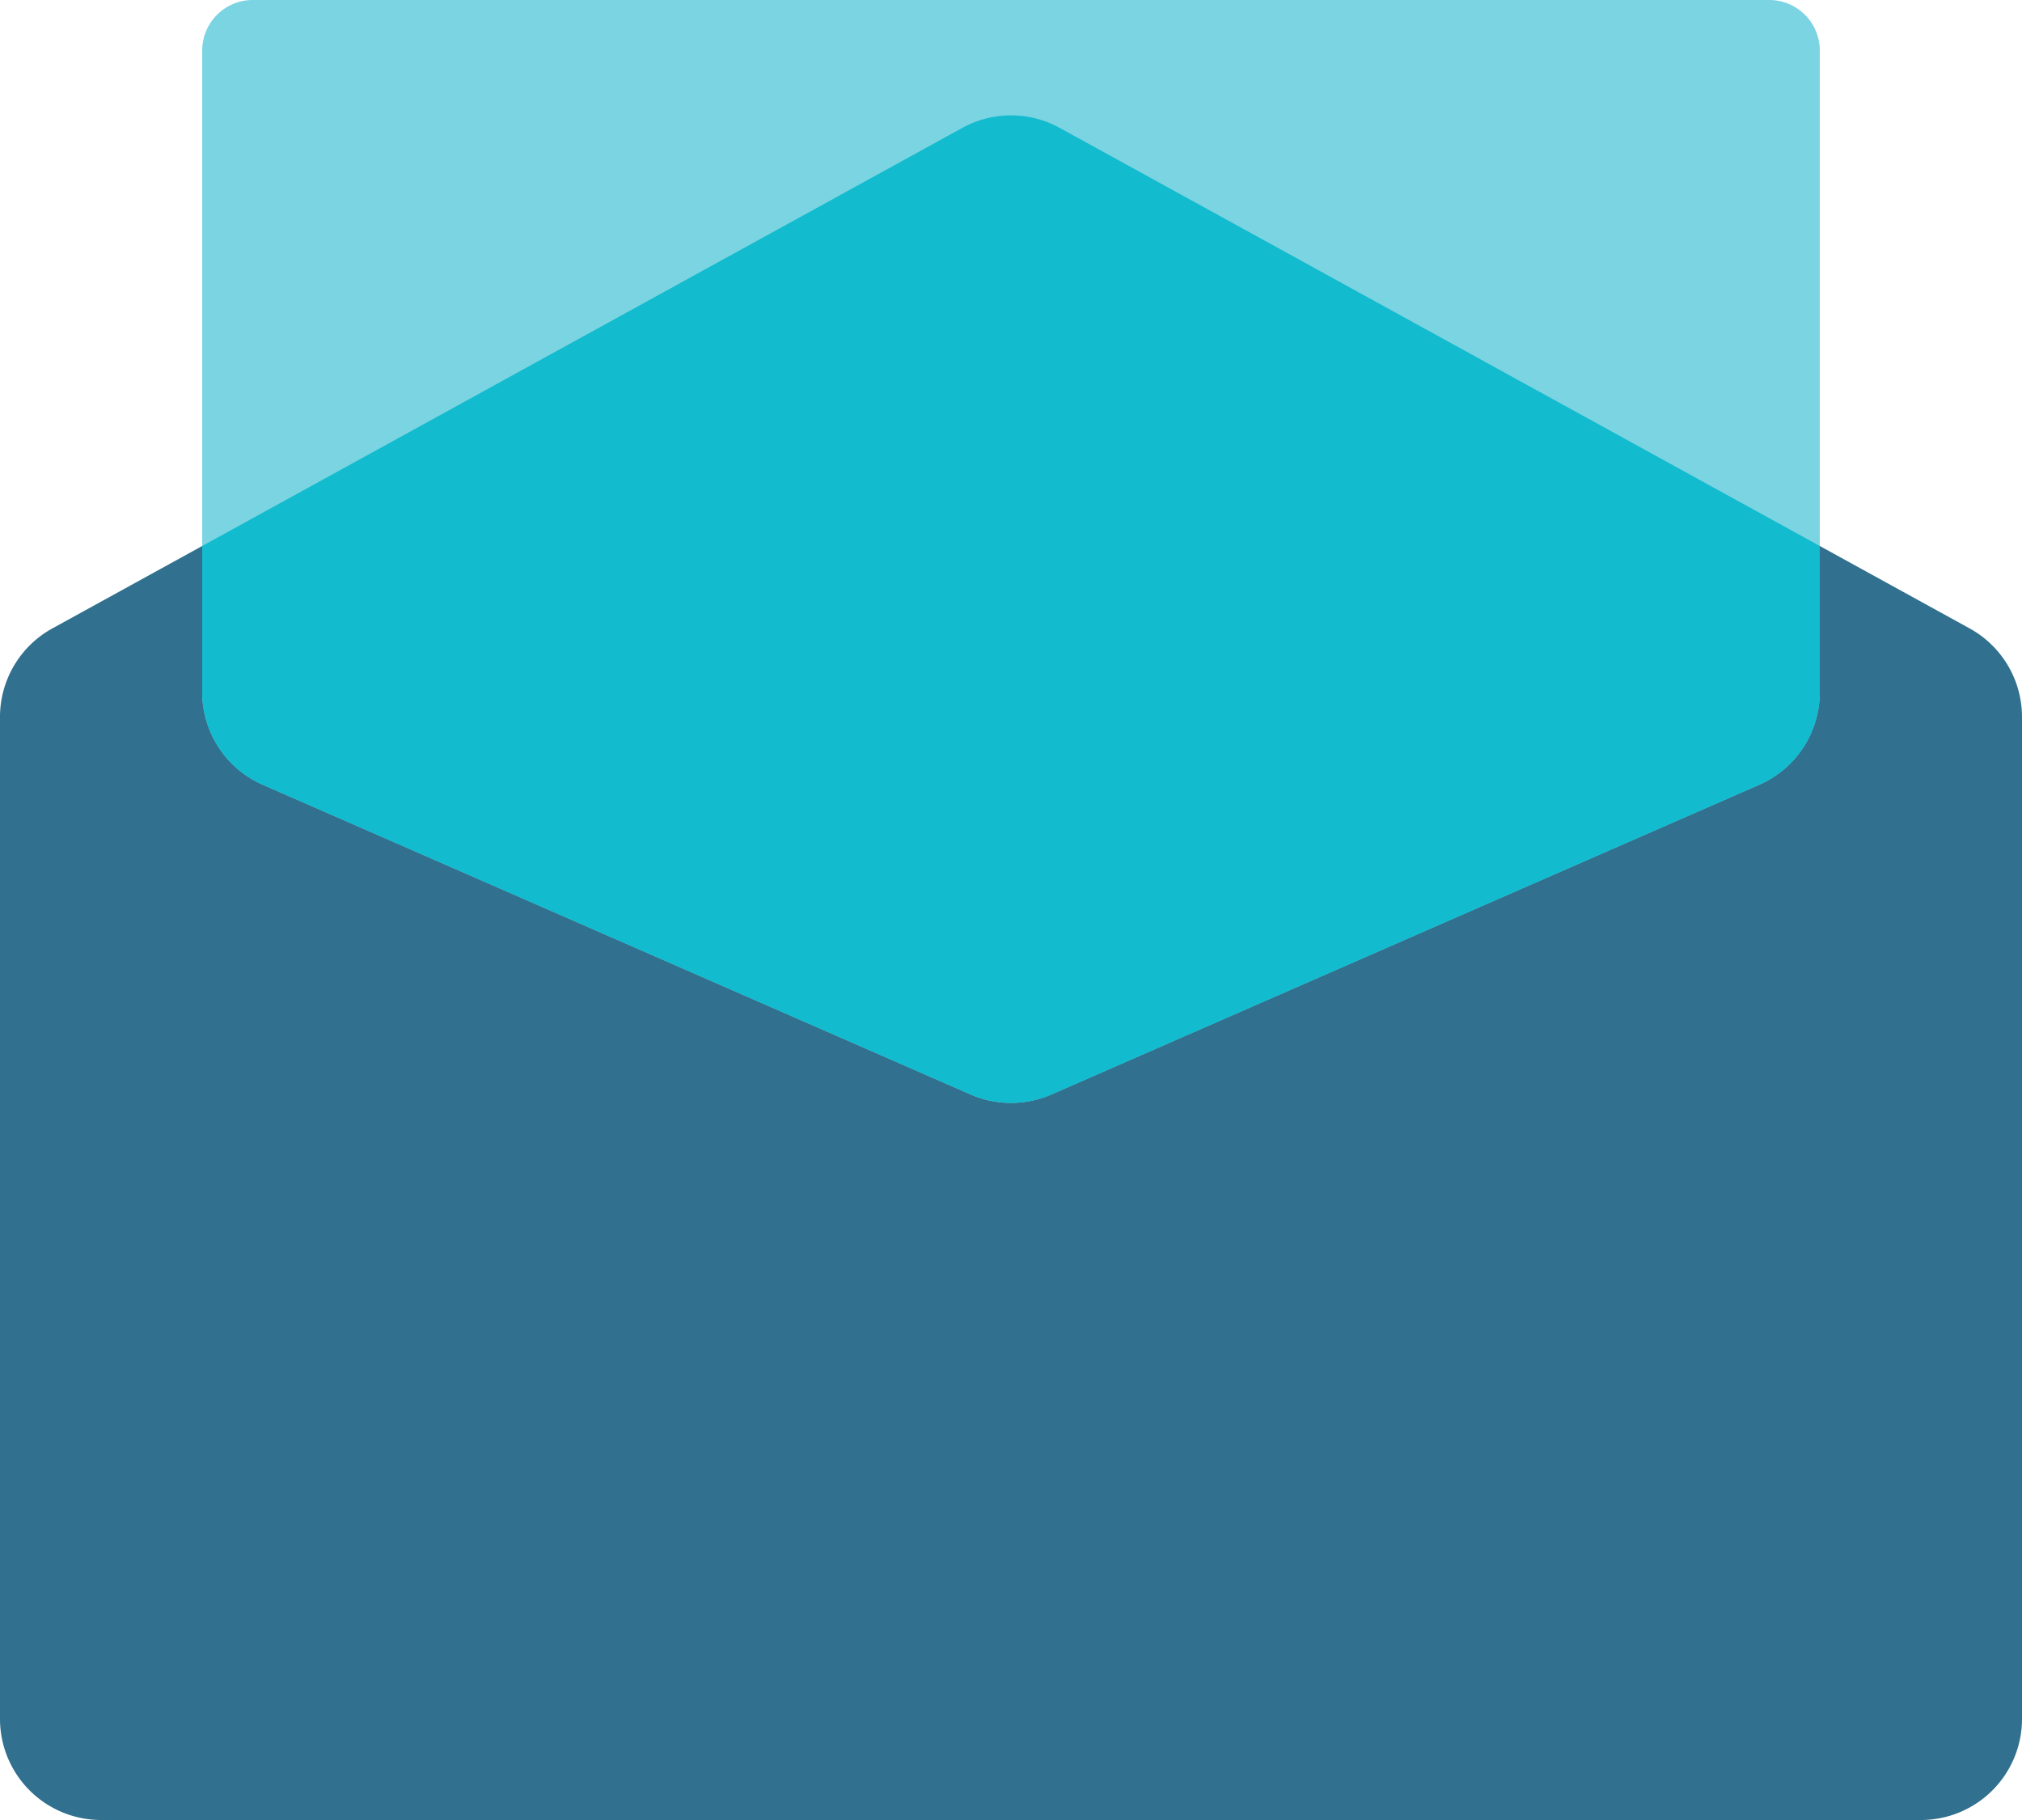 <svg xmlns="http://www.w3.org/2000/svg" width="40" height="36" viewBox="0 0 40 36">
  <g id="Group_19" data-name="Group 19" transform="translate(-4 -6)">
    <path id="Path_635" data-name="Path 635" d="M24,8,8,16.8V21l16,7,16-7V16.8Z"/>
    <path id="Path_636" data-name="Path 636" d="M44,40a2,2,0,0,1-2,2H6a2,2,0,0,1-2-2V20.183A2,2,0,0,1,5.036,18.43L24,8,42.964,18.43A2,2,0,0,1,44,20.183Z" fill="#31708e"/>
    <path id="Path_637" data-name="Path 637" d="M9,6A1,1,0,0,0,8,7V19.692a2,2,0,0,0,1.2,1.832l14,6.125a2,2,0,0,0,1.6,0l14-6.125A2,2,0,0,0,40,19.692V7a1,1,0,0,0-1-1Z" fill="#7bd4e2"/>
    <path id="Path_638" data-name="Path 638" d="M24.964,8.53a2,2,0,0,0-1.928,0L8,16.8v2.892a2,2,0,0,0,1.2,1.832l14,6.125a2,2,0,0,0,1.6,0l14-6.125A2,2,0,0,0,40,19.692V16.8Z" fill="#12bbce"/>
  </g>
</svg>

